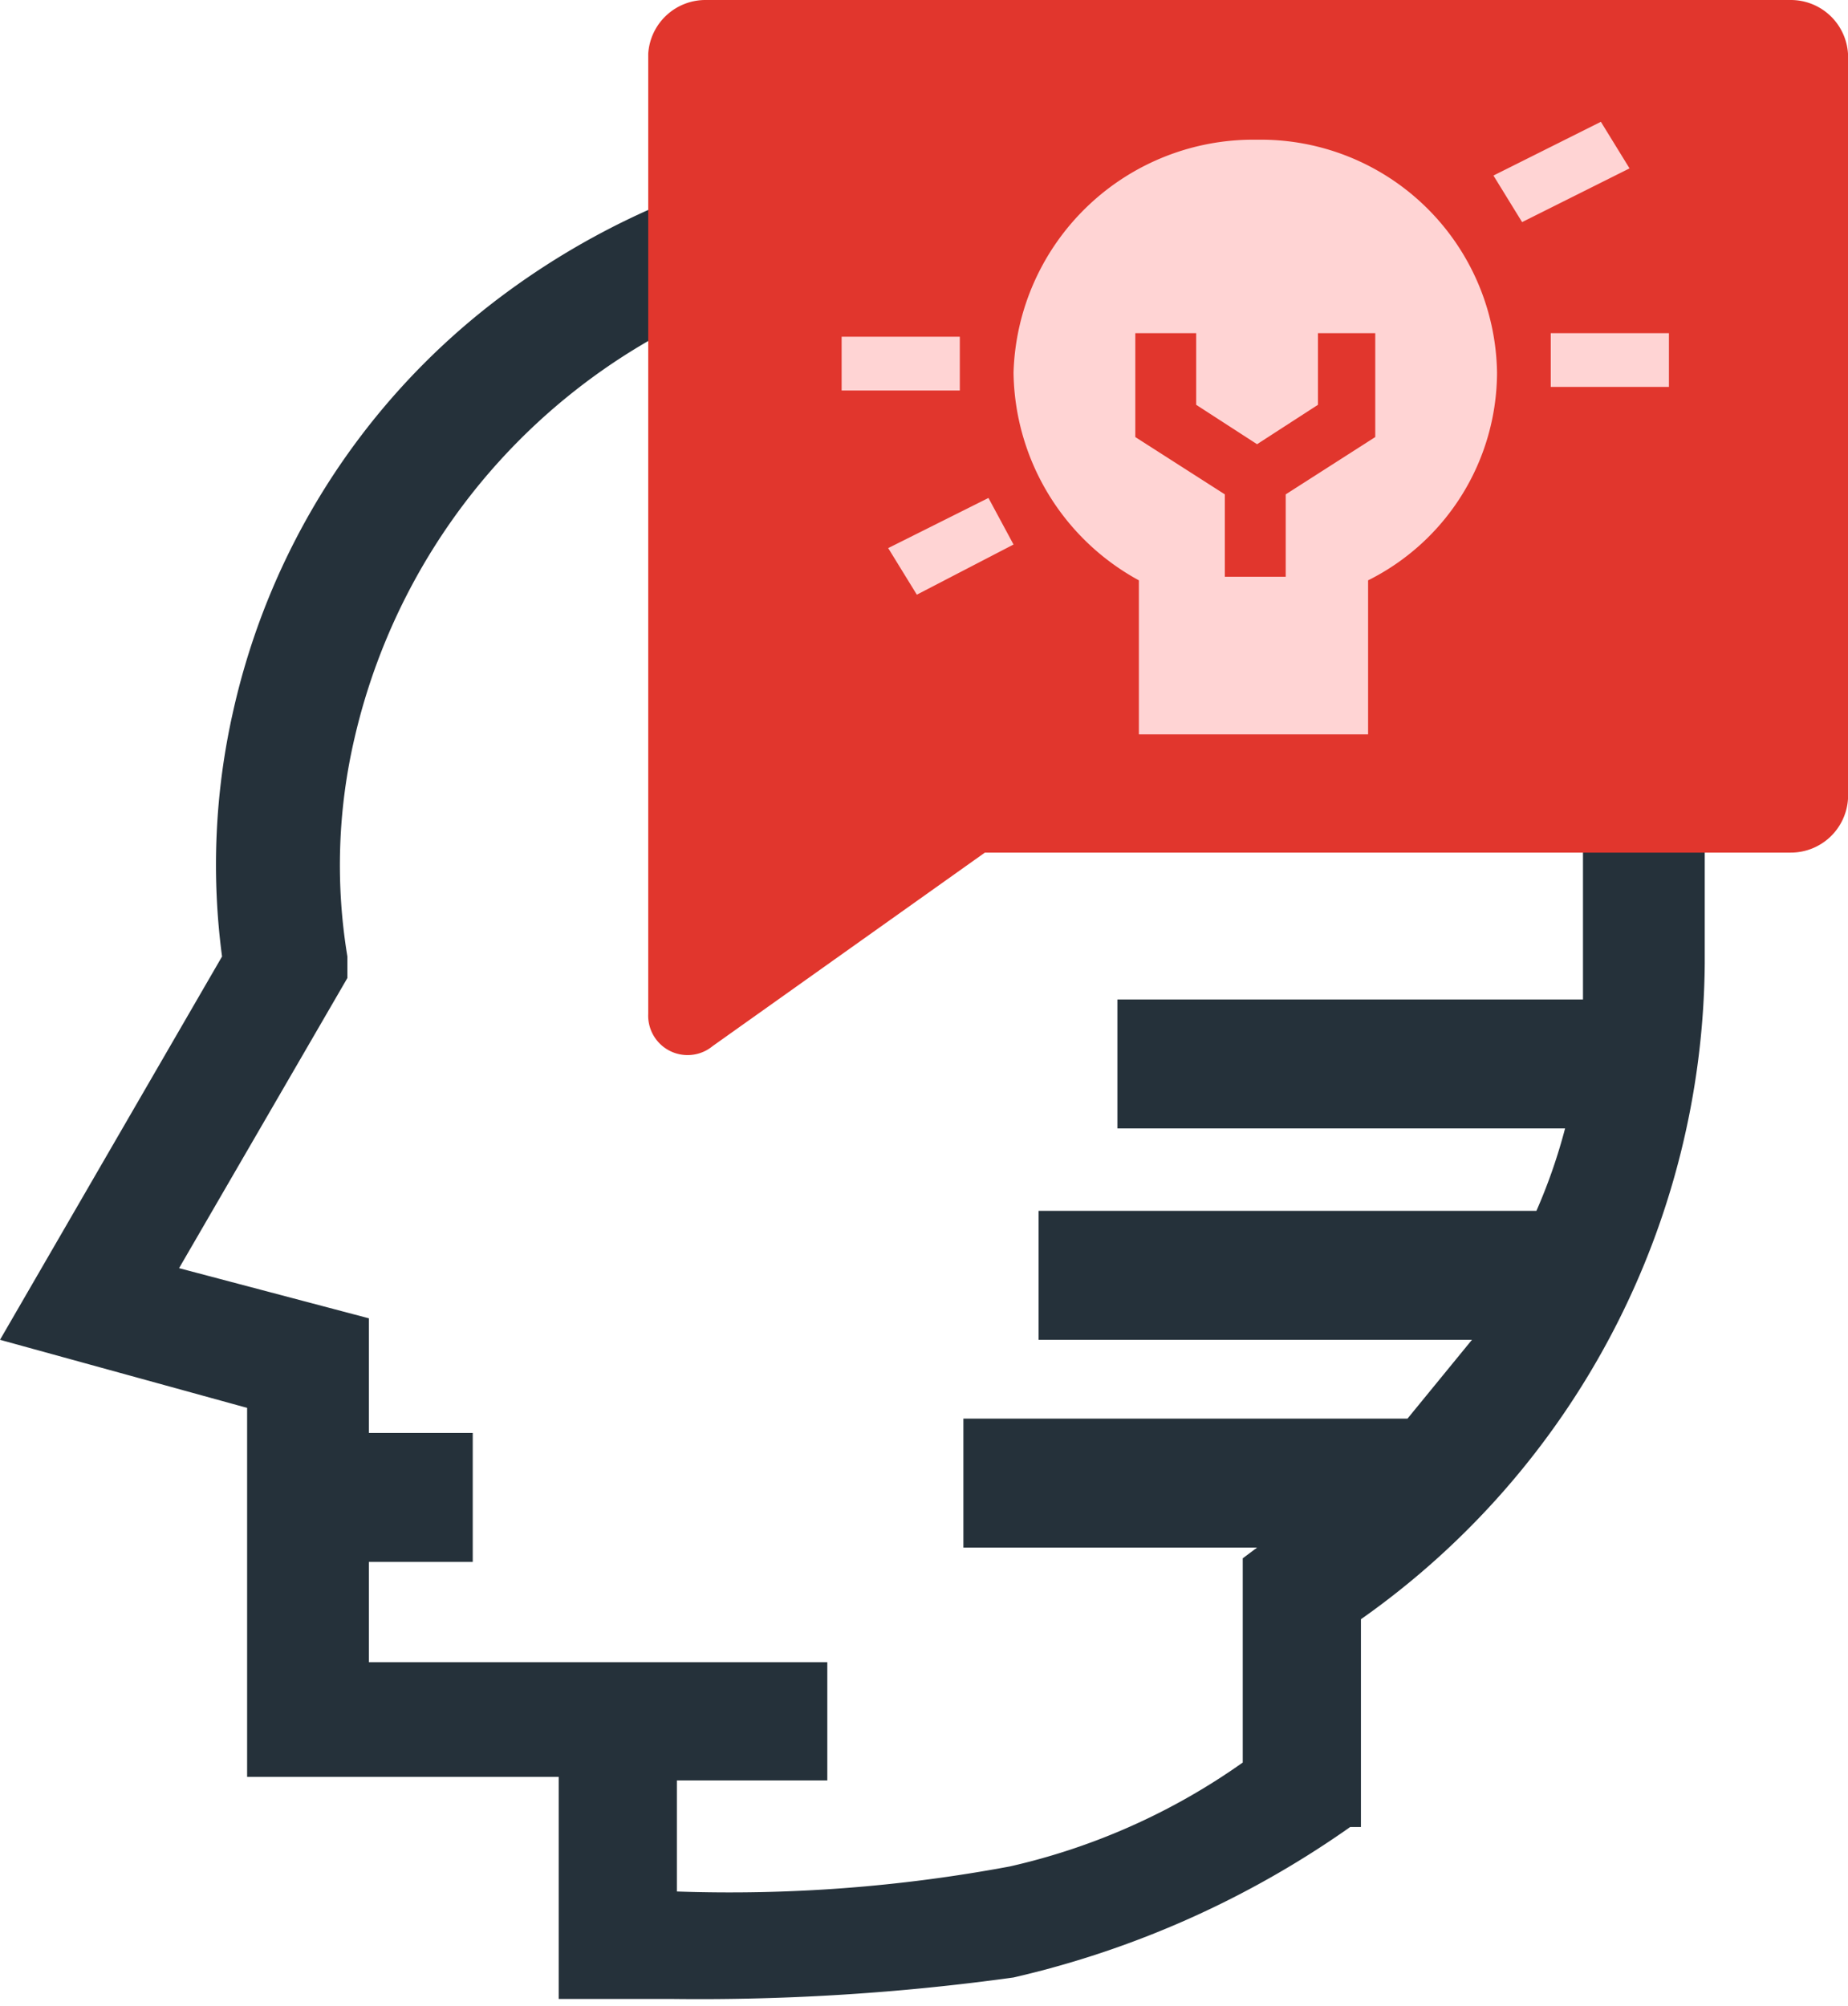 <svg xmlns="http://www.w3.org/2000/svg" viewBox="0 0 51.6 56"><path d="M47.6 23.9c0-10.8-9.2-19.8-20.5-19.9h-.3a21.4 21.4 0 0 0-13.1 4.5 19.9 19.9 0 0 0-7.2 11.4 19.4 19.4 0 0 0-.3 6.8L0 37.4l6.9 1.9v10.3h8.7v6.2h3.2a63.8 63.8 0 0 0 9.5-.6 26.7 26.7 0 0 0 9.4-4.2h.3v-5.8a22.6 22.6 0 0 0 9.6-18.3zm-8.3 15.7H26.9v3.6h8.2l-.4.3v5.7a18.2 18.2 0 0 1-6.5 2.9 42.5 42.5 0 0 1-9.3.7v-3.1h4.2v-3.3H10.3v-2.8h2.9V40h-2.9v-3.2L5 35.4l4.7-8.1v-.6a15.6 15.6 0 0 1 .2-6.1A17.3 17.3 0 0 1 27 7.2c9.5.1 17.2 7.6 17.2 16.7v4h-13v3.6h12.5a15.5 15.5 0 0 1-.8 2.3H29v3.6h12.1z" fill="#25313a"/><path d="M50 0H19.7a1.6 1.6 0 0 0-1.6 1.5v26.8a1.1 1.1 0 0 0 1.8.9l7.6-5.4H50a1.6 1.6 0 0 0 1.6-1.5V1.5A1.6 1.6 0 0 0 50 0z" fill="#e1362d"/><path d="M24.8 15.3l.8 1.3 2.7-1.4-.7-1.3zm2-5.9h-3.3v1.5h3.3zm16.5-.1v1.5h3.3V9.3zm1.4-5.9l-3 1.5.8 1.3 3-1.5zm-9.6.5a6.7 6.7 0 0 0-6.8 6.5 6.7 6.7 0 0 0 3.5 5.8v4.3h6.4v-4.3a6.5 6.5 0 0 0 3.6-5.8 6.6 6.6 0 0 0-6.7-6.5zm3.3 8.3l-2.5 1.6v2.3h-1.7v-2.3l-2.5-1.6V9.3h1.7v2l1.7 1.1 1.7-1.1v-2h1.6z" fill="#ffd4d4"/></svg>